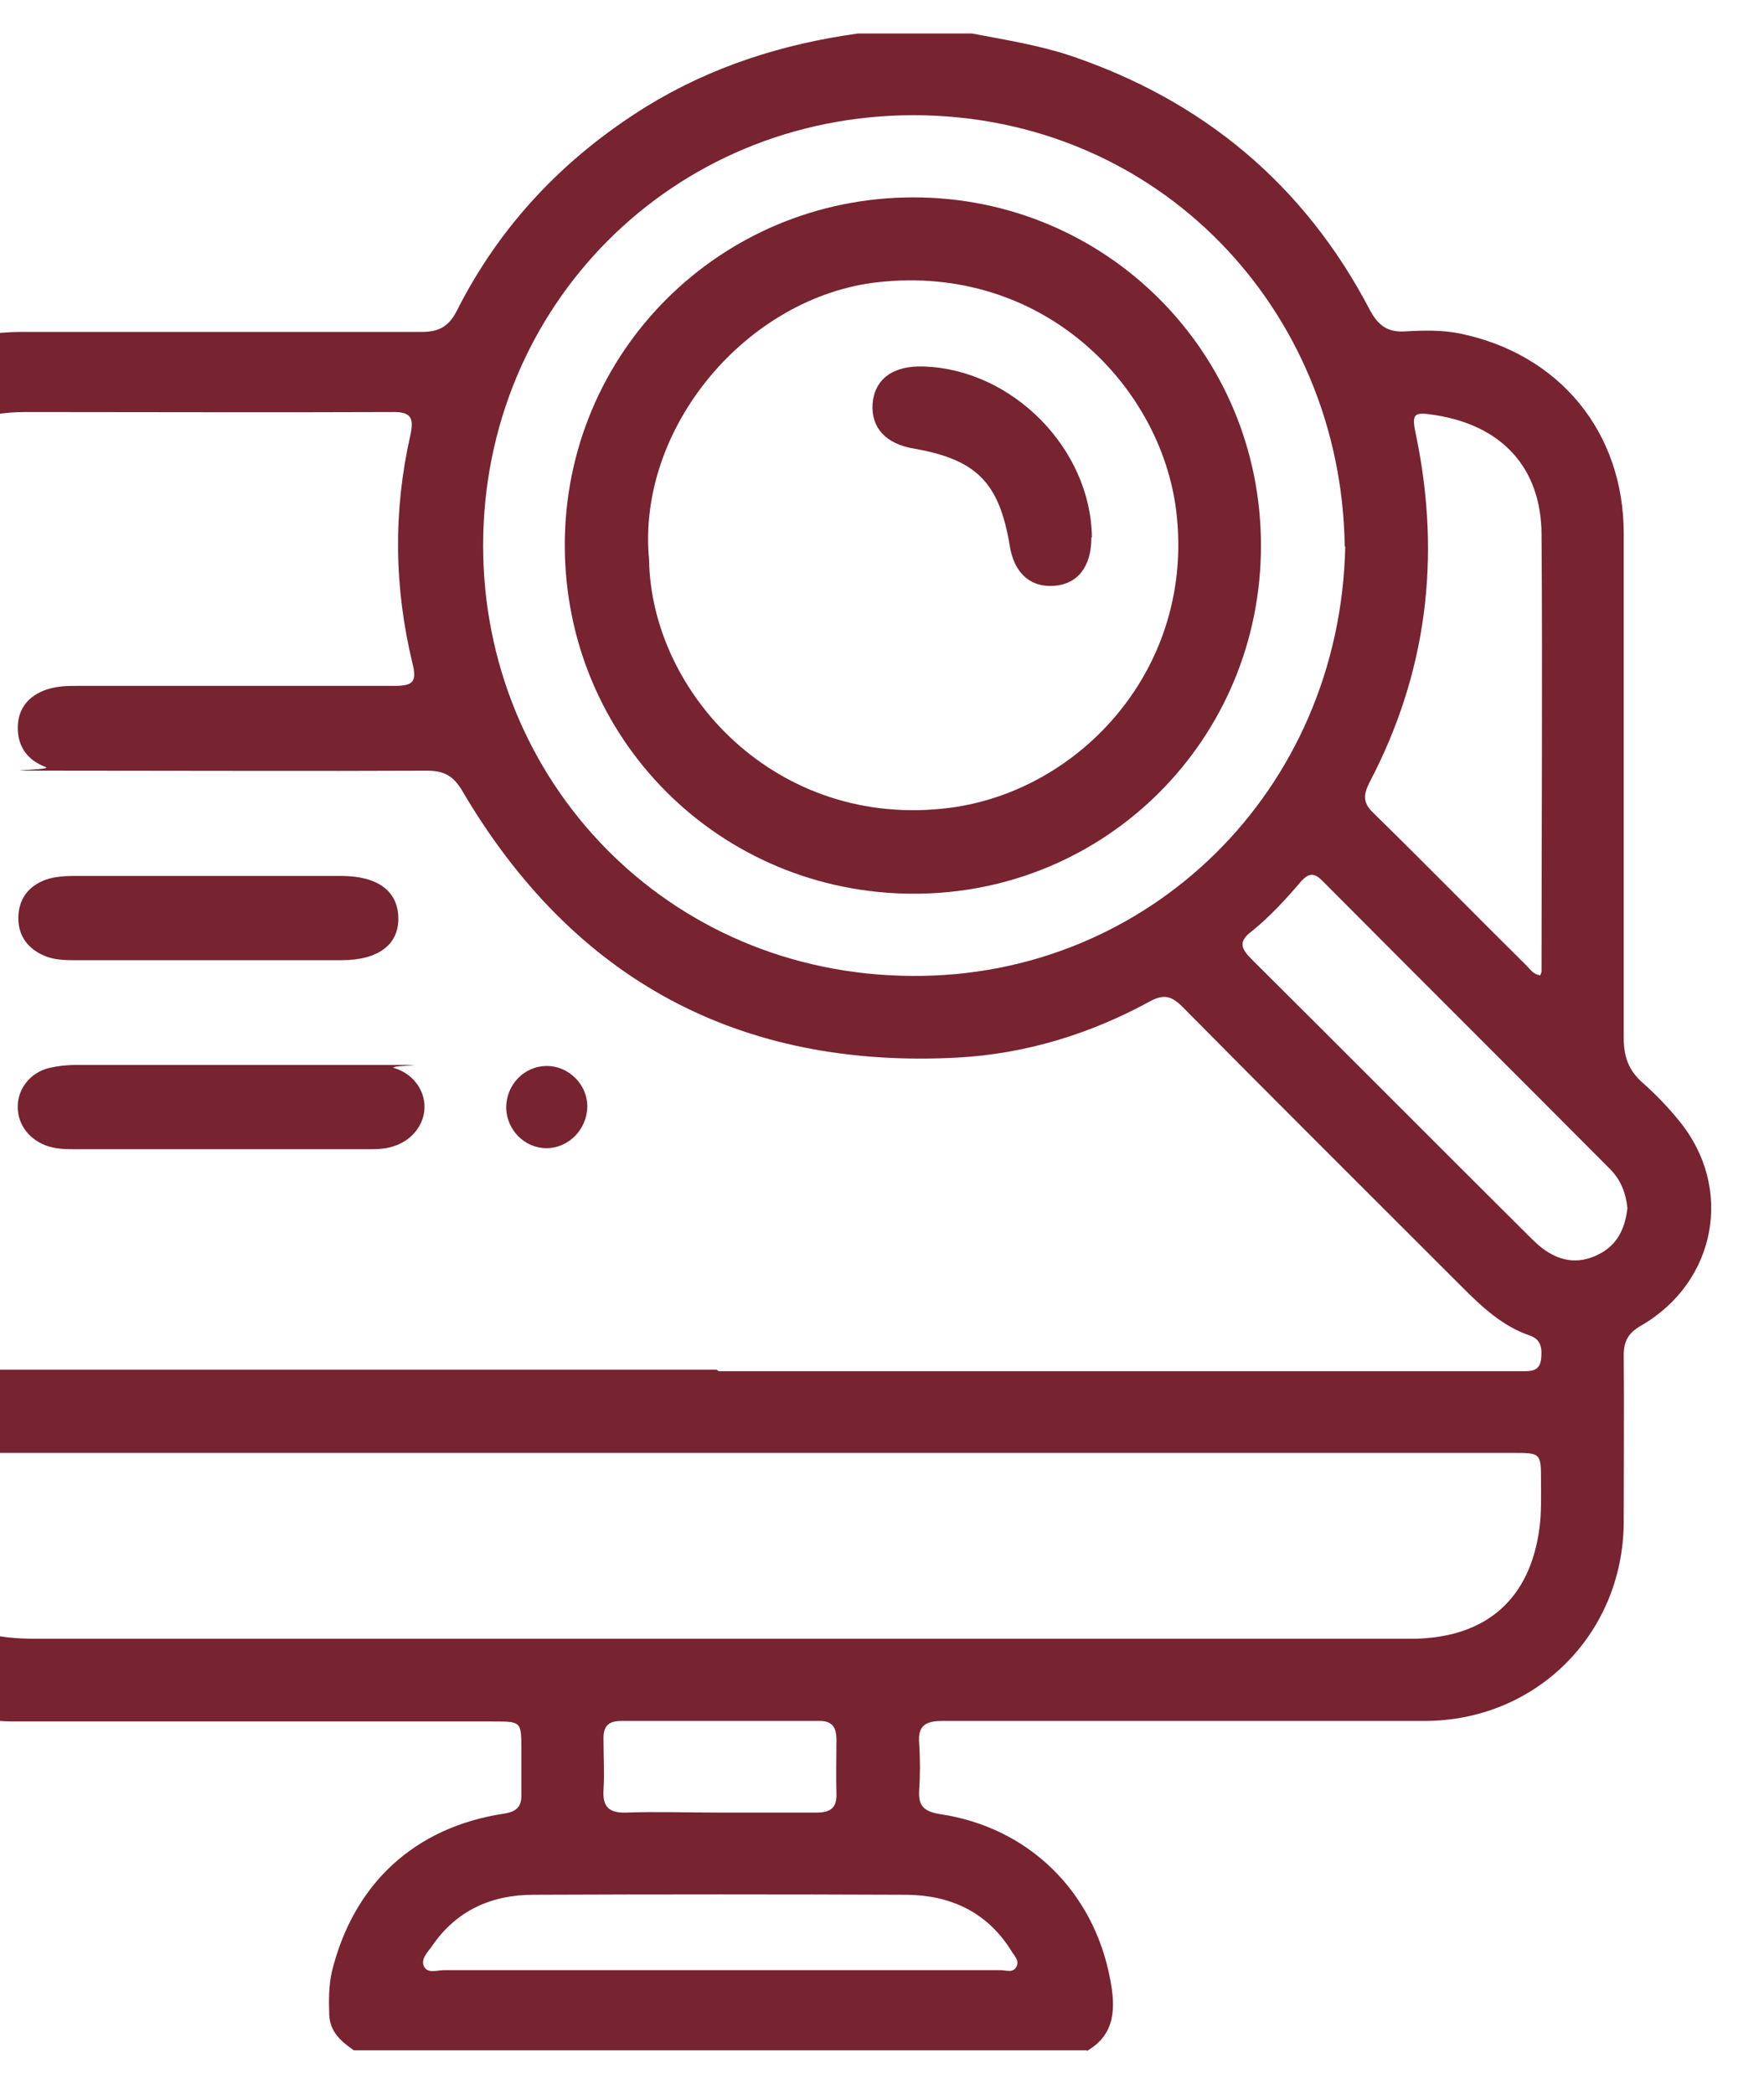 <?xml version="1.0" encoding="UTF-8"?> <svg xmlns="http://www.w3.org/2000/svg" id="Layer_1" version="1.1" viewBox="0 0 337 400"><defs><style> .st0 { fill: #772330; } </style></defs><path class="st0" d="M137.2,346.2c6.3,0,12.5,0,18.8,0,2.7,0,3.9-.9,3.8-3.7-.1-3.4,0-6.8,0-10.2,0-2.5-.9-3.7-3.5-3.6-12.5,0-25.1,0-37.6,0-2.7,0-3.5,1.2-3.4,3.7,0,3.1.2,6.3,0,9.4-.2,3.2.9,4.5,4.3,4.4,5.9-.2,11.8,0,17.7,0M137.4,376.3c17.9,0,35.8,0,53.7,0,1.1,0,2.5.6,3.1-.7.6-1.2-.5-2.1-1-3-4.6-7.4-11.6-10.6-19.9-10.7-23.8-.1-47.6-.1-71.4,0-8,0-14.7,3-19.3,9.7-.8,1.2-2.3,2.5-1.6,4,.7,1.4,2.5.7,3.8.7,17.5,0,35.1,0,52.6,0M310.9,230.7c-.3-2.9-1.3-5.4-3.3-7.4-18.3-18.4-36.7-36.7-55-55.1-1.6-1.6-2.6-1.4-4,.1-2.9,3.4-6,6.8-9.5,9.6-2.5,1.9-2.1,3.2,0,5.3,17.6,17.5,35.1,35.1,52.7,52.6,1.2,1.2,2.5,2.5,4,3.4,3.4,2.1,6.9,2,10.3,0,3.2-1.9,4.4-5,4.8-8.4M294.2,186.4c.2-.5.3-.7.3-.9,0-27.8.2-55.7,0-83.5-.1-12.8-7.7-20.7-20.2-22.7-4.4-.7-4.7-.4-3.7,4.2,4.7,23,2,45.1-9,66-1.2,2.4-1.2,3.9.8,5.8,9.8,9.6,19.5,19.5,29.3,29.2.7.7,1.2,1.6,2.6,1.8M256.9,104.4c-.6-45.2-35.5-82.3-82.3-82.4-46.2,0-82.3,36.5-82.3,82.2,0,44.8,35.1,82,82,82.2,45.1.3,81.7-35.3,82.7-82M137.9,277.5c-48.9,0-97.8,0-146.7,0-12.4,0-10.5-2-10.6,10.8,0,7.1,1.8,13.6,7.3,18.6,5.4,5,11.9,6.1,18.8,6.1,87.1,0,174.2,0,261.3,0,.8,0,1.5,0,2.3,0,13.7-.3,22-7.6,23.8-21.1.4-3,.3-6,.3-9,0-5.4,0-5.4-5.5-5.4h-151.2M137.3,261.9h139.9c4.5,0,9,0,13.5,0,1.6,0,3.4.1,3.7-2.2.2-1.9.2-3.8-2.1-4.6-5.3-1.8-9.2-5.5-13-9.3-17.8-17.8-35.7-35.6-53.4-53.5-2-2-3.5-2.5-6.1-1.1-11.5,6.3-23.9,10.1-36.9,10.8-41.6,2.2-73.3-14.8-94.5-50.8-1.7-2.9-3.4-4-6.8-4-22.2.1-44.4,0-66.6,0s-4.3,0-6.3-.7c-3.4-1.3-5.3-3.8-5.3-7.5,0-3.6,2-6.1,5.5-7.3,2.1-.7,4.2-.7,6.3-.7,20,0,40.1,0,60.2,0,3.5,0,4.3-.8,3.4-4.3-3.5-14.5-3.7-29-.4-43.6.7-3.2.2-4.5-3.5-4.4-23.3.1-46.6,0-70,0-4,0-8,.5-11.7,2.4-9.6,4.8-12.9,13.1-12.9,23.2,0,50.6,0,101.3,0,151.9s0,5.4,5.4,5.4h151.2M207.5,391.6H67.6c-2.5-1.7-4.6-3.6-4.7-6.8-.1-2.7-.1-5.5.5-8.2,4.1-16.7,15.7-27.6,32.9-30.2,2.6-.4,3.4-1.5,3.3-3.9,0-2.8,0-5.5,0-8.3,0-5.4,0-5.4-5.4-5.4-30.5,0-60.9,0-91.4,0-20.9,0-37.8-16.8-37.8-37.7,0-63.3,0-126.6,0-189.9s0-4.5.5-6.7c4.1-19,18.9-31,38.4-31.1,25.6,0,51.1,0,76.7,0,3.3,0,5.2-1.1,6.7-4.1,8.3-16.4,20.5-29.2,36.1-38.9,12.5-7.7,26.1-12,40.5-14h21.8c6.3,1.2,12.6,2.2,18.7,4.2,25.5,8.6,44.8,24.7,57.3,48.6,1.6,3,3.4,4.3,6.7,4.1,3.5-.2,7-.3,10.5.4,19,3.9,31.3,18.8,31.3,38.2,0,32.1,0,64.2,0,96.3,0,3.6.9,6.2,3.6,8.6,2.5,2.2,4.9,4.7,7,7.3,10.5,12.8,7.1,30.8-7.3,39.1-2.4,1.4-3.3,2.9-3.3,5.7.1,10.6,0,21.3,0,32-.2,21.3-16.8,37.8-38.1,37.8-20.8,0-41.6,0-62.4,0-9.9,0-19.8,0-29.7,0-3.2,0-4.7.9-4.4,4.3.2,3,.2,6,0,9-.2,3,1,4,4,4.5,16.9,2.5,29.4,14.8,32.5,31.6,1,5.2,1.1,10.4-4.4,13.6"></path><path class="st0" d="M42,219.5H14.6c-1.7,0-3.5,0-5.2-.5-3.7-1.1-6.1-4.2-6-7.7,0-3.4,2.4-6.4,5.9-7.3,1.7-.4,3.5-.6,5.2-.6,18.4,0,36.8,0,55.2,0s3.8,0,5.6.6c3.5,1,5.8,4.1,5.8,7.4,0,3.4-2.4,6.4-5.8,7.5-1.7.6-3.4.6-5.2.6h-28.2"></path><path class="st0" d="M39.7,183.4c-8.5,0-17,0-25.6,0-1.9,0-3.8-.1-5.5-.8-3.2-1.3-5.1-3.8-5.1-7.2,0-3.6,1.9-6.2,5.3-7.4,1.8-.6,3.7-.7,5.6-.7,16.9,0,33.8,0,50.7,0,7.1,0,10.9,2.9,11,8s-3.8,8.1-10.9,8.1c-8.5,0-17,0-25.6,0"></path><path class="st0" d="M96.7,211.6c0-4.4,3.4-8,7.8-8,4.1,0,7.7,3.5,7.7,7.7,0,4.3-3.5,8-7.8,8-4.2,0-7.6-3.5-7.7-7.7"></path><path class="st0" d="M124,106.9c.4,25.5,24.4,51.6,57.4,47.4,25-3.2,47-26.8,43.3-56.8-3-23.9-25.5-47.1-57-43.6-25,2.8-46.1,27.8-43.7,53M240.9,104.2c0,36.9-29.5,66.5-66.3,66.5-37.1,0-66.7-29.6-66.7-66.6,0-36.8,29.7-66.4,66.6-66.4,36.8,0,66.4,29.6,66.4,66.5"></path><path class="st0" d="M208.5,102.7c0,5.5-2.6,8.9-7.2,9.2-4.5.3-7.6-2.5-8.4-7.7-2-12-6.3-16.4-18.2-18.5-5.5-.9-8.3-4-8-8.6.4-4.7,3.9-7.3,9.7-7.1,17,.5,32,15.7,32.2,32.6"></path></svg> 